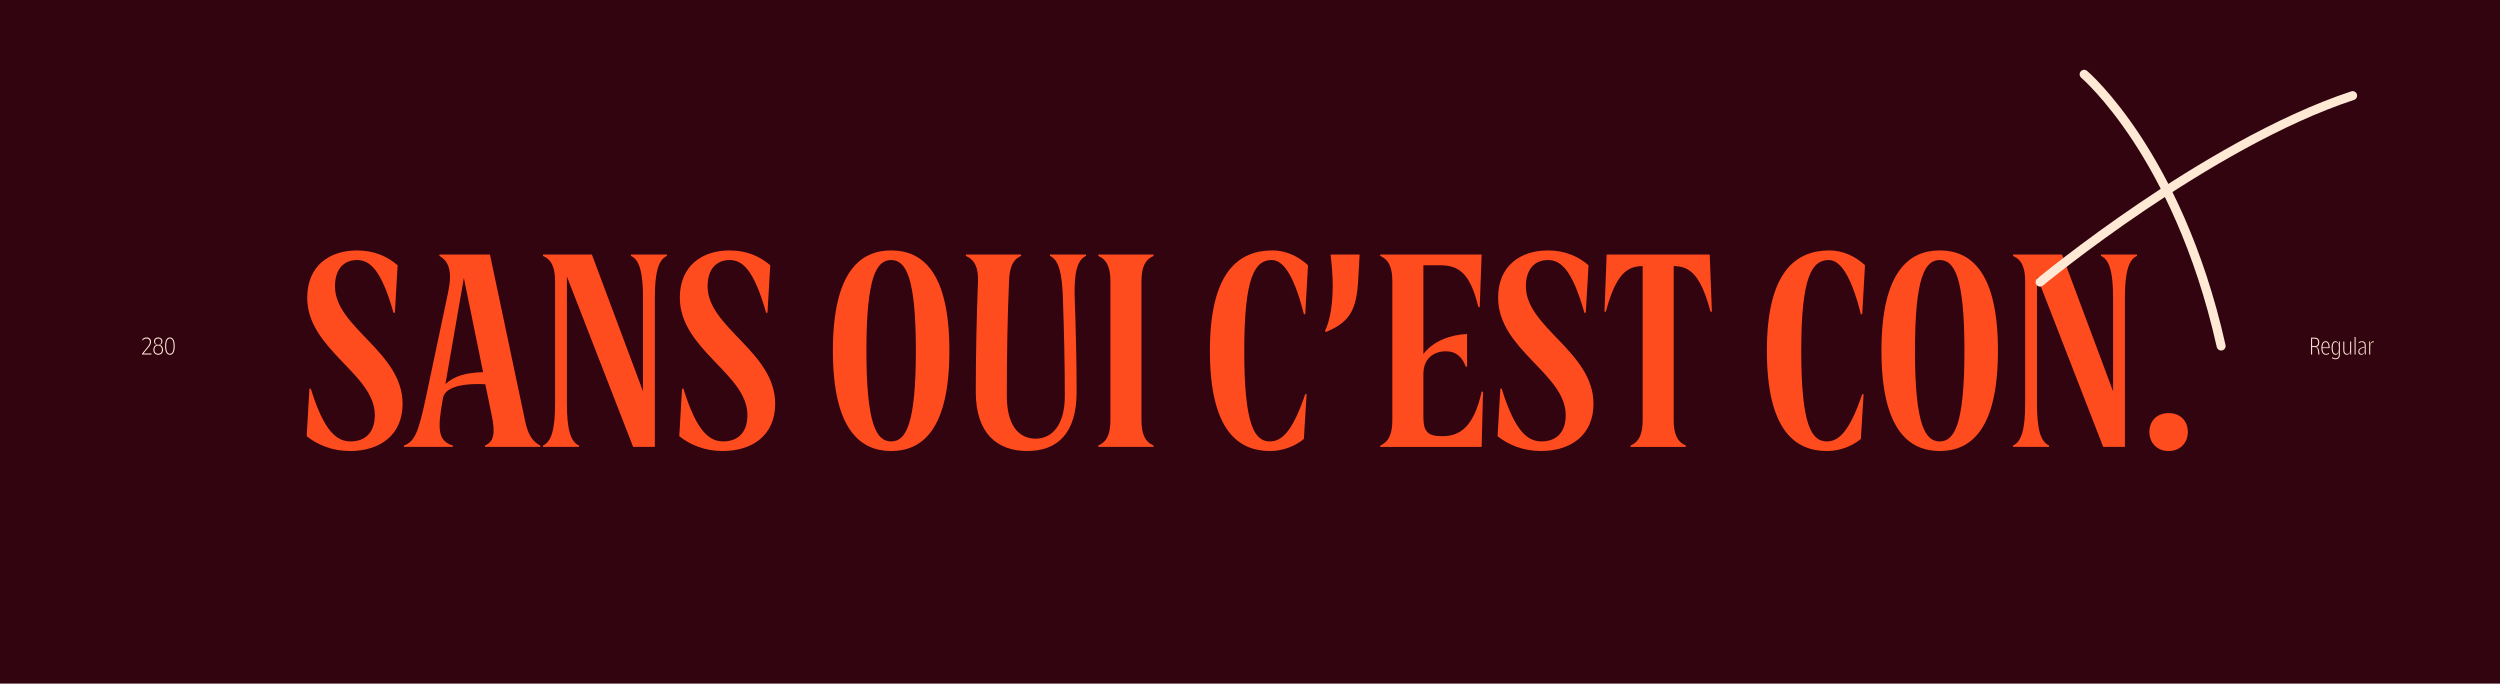 <?xml version="1.0" encoding="utf-8"?>
<!-- Generator: Adobe Illustrator 27.3.1, SVG Export Plug-In . SVG Version: 6.00 Build 0)  -->
<svg version="1.1" id="Layer_1" xmlns="http://www.w3.org/2000/svg" xmlns:xlink="http://www.w3.org/1999/xlink" x="0px" y="0px"
	 viewBox="0 0 2560 700" style="enable-background:new 0 0 2560 700;" xml:space="preserve">
<style type="text/css">
	.st0{fill:#310410;}
	.st1{fill:#FF4C1F;}
	.st2{fill:#FFE9D5;}
</style>
<rect class="st0" width="2560" height="700"/>
<g>
	<path class="st1" d="M358.5,461.84c-18.29,0-33.2-6.19-44.46-15.19l2.81-48.68h1.41c13.79,44.74,27.01,54.03,40.8,54.03
		c14.91,0,24.76-9,24.76-27.01c0-42.21-69.22-66.97-69.22-120.15c0-32.92,23.07-48.4,50.93-48.4c17.73,0,31.23,6.19,41.65,15.19
		l-2.81,48.68h-1.41c-12.66-44.74-24.48-54.03-37.42-54.03c-13.23,0-22.51,9-22.51,27.01c0,42.21,69.22,66.97,69.22,120.15
		C412.24,446.37,388.04,461.84,358.5,461.84z"/>
	<path class="st1" d="M449.94,260.65h51.78l36.02,170.52c2.81,13.79,7.6,21.1,15.48,25.04v1.41h-56.56v-1.41
		c9.29-3.94,10.69-12.66,6.75-31.52l-6.47-31.23c-28.98-1.41-41.65,5.07-43.33,14.07c-5.35,30.11-6.19,43.9,10.13,48.68v1.41h-50.09
		v-1.41c10.69-3.94,14.63-12.66,21.95-46.71l23.07-109.18c4.78-21.95,1.41-32.36-8.72-38.27V260.65z M456.14,393.19
		c9.29-8.16,20.26-11.54,38.55-12.1l-19.7-96.52L456.14,393.19z"/>
	<path class="st1" d="M648.32,457.62L580.5,283.16v130c0,25.33,3.38,39.11,12.38,43.05v1.41h-36.86v-1.41
		c9-3.94,12.38-17.73,12.38-43.05V288.23c0-14.07-3.38-22.23-12.38-26.17v-1.41h50.09l52.34,140.13v-95.67
		c0-25.33-3.38-39.11-12.38-43.05v-1.41h36.86v1.41c-9,3.94-12.38,17.73-12.38,43.05v152.51H648.32z"/>
	<path class="st1" d="M740.05,461.84c-18.29,0-33.2-6.19-44.46-15.19l2.81-48.68h1.41c13.79,44.74,27.01,54.03,40.8,54.03
		c14.91,0,24.76-9,24.76-27.01c0-42.21-69.22-66.97-69.22-120.15c0-32.92,23.07-48.4,50.93-48.4c17.73,0,31.23,6.19,41.65,15.19
		l-2.81,48.68h-1.41c-12.66-44.74-24.48-54.03-37.42-54.03c-13.23,0-22.51,9-22.51,27.01c0,42.21,69.22,66.97,69.22,120.15
		C793.79,446.37,769.59,461.84,740.05,461.84z"/>
	<path class="st1" d="M852.87,359.14c0-81.6,28.7-102.71,59.65-102.71c31.23,0,59.65,21.1,59.65,102.71
		c0,81.6-28.42,102.71-59.65,102.71C881.58,461.84,852.87,440.74,852.87,359.14z M937.85,359.14c0-75.97-10.41-92.86-25.33-92.86
		c-14.91,0-25.32,16.88-25.32,92.86S897.62,452,912.53,452C927.44,452,937.85,435.11,937.85,359.14z"/>
	<path class="st1" d="M1001.44,288.23c0.56-14.07-3.38-22.23-12.38-26.17v-1.41h56.56v1.41c-9,3.94-11.82,12.1-12.38,26.17
		c-1.69,39.11-2.25,78.23-2.25,117.34c0,29.83,12.1,43.62,29.55,43.62c16.6,0,29.83-13.79,29.83-43.62
		c0-33.49-0.84-66.97-1.97-100.46c-0.84-25.33-4.22-39.11-13.23-43.05v-1.41h36.86v1.41c-9,3.94-12.38,17.73-11.54,43.05
		c1.13,32.08,1.97,64.16,1.97,96.23c0,42.49-19.7,60.5-50.65,60.5c-30.67,0-52.62-18.01-52.62-60.5
		C999.19,363.64,1000.03,325.93,1001.44,288.23z"/>
	<path class="st1" d="M1124.68,262.06v-1.41h56.56v1.41c-9,3.94-12.38,12.1-12.38,26.17v141.82c0,14.07,3.38,22.23,12.38,26.17v1.41
		h-56.56v-1.41c9-3.94,12.38-12.1,12.38-26.17V288.23C1137.06,274.16,1133.69,266,1124.68,262.06z"/>
	<path class="st1" d="M1336.56,403.6h1.41l-2.81,45.87c-8.72,7.32-21.39,12.38-34.61,12.38c-32.64,0-61.62-21.1-61.62-102.71
		c0-81.6,30.11-102.71,64.16-102.71c13.79,0,26.73,6.19,36.3,15.19l-2.81,50.09h-1.41c-11.54-45.87-23.64-55.43-32.92-55.43
		c-17.17,0-28.14,16.88-28.14,92.86s10.41,92.86,26.17,92.86C1311.8,452,1323.06,443.55,1336.56,403.6z"/>
	<path class="st1" d="M1392.27,260.65l-1.41,24.76c-1.69,31.8-8.16,44.18-33.2,54.59l-0.84-1.13c5.35-11.26,7.88-27.29,7.88-46.99
		c0-8.44-0.84-20.82-2.25-31.23H1392.27z"/>
	<path class="st1" d="M1413.37,457.62v-1.41c9-3.94,12.38-12.1,12.38-26.17V288.23c0-14.07-3.38-22.23-12.38-26.17v-1.41h103.83
		l-1.97,53.75h-1.41c-8.16-34.05-19.7-42.77-38.83-42.77h-17.45v90.89c9.85-13.23,27.58-19.7,44.74-20.54v33.49h-1.41
		c-3.38-9.57-9.57-15.76-20.26-15.76c-11.54,0-23.07,6.47-23.07,23.36v43.9c0,15.48,4.78,19.7,19.42,19.7
		c17.45,0,32.08-8.72,40.24-45.59h1.41l-1.41,56.56H1413.37z"/>
	<path class="st1" d="M1577.98,461.84c-18.29,0-33.2-6.19-44.46-15.19l2.81-48.68h1.41c13.79,44.74,27.01,54.03,40.8,54.03
		c14.91,0,24.76-9,24.76-27.01c0-42.21-69.22-66.97-69.22-120.15c0-32.92,23.07-48.4,50.93-48.4c17.73,0,31.23,6.19,41.65,15.19
		l-2.81,48.68h-1.41c-12.66-44.74-24.48-54.03-37.42-54.03c-13.22,0-22.51,9-22.51,27.01c0,42.21,69.22,66.97,69.22,120.15
		C1631.73,446.37,1607.53,461.84,1577.98,461.84z"/>
	<path class="st1" d="M1669.71,457.62v-1.41c9-3.94,12.38-12.1,12.38-26.17V272.47c-16.32,0-27.58,8.72-37.71,46.71h-1.41
		l2.25-58.53h105.52l2.25,58.53h-1.41c-10.13-37.99-21.38-46.71-37.71-46.71v157.58c0,14.07,3.38,22.23,12.38,26.17v1.41H1669.71z"
		/>
	<path class="st1" d="M1906.91,403.6h1.41l-2.81,45.87c-8.72,7.32-21.39,12.38-34.61,12.38c-32.64,0-61.62-21.1-61.62-102.71
		c0-81.6,30.11-102.71,64.16-102.71c13.79,0,26.73,6.19,36.3,15.19l-2.81,50.09h-1.41c-11.54-45.87-23.64-55.43-32.92-55.43
		c-17.17,0-28.14,16.88-28.14,92.86s10.41,92.86,26.17,92.86C1882.14,452,1893.4,443.55,1906.91,403.6z"/>
	<path class="st1" d="M1926.6,359.14c0-81.6,28.7-102.71,59.65-102.71c31.23,0,59.65,21.1,59.65,102.71
		c0,81.6-28.42,102.71-59.65,102.71C1955.3,461.84,1926.6,440.74,1926.6,359.14z M2011.58,359.14c0-75.97-10.41-92.86-25.32-92.86
		c-14.91,0-25.33,16.88-25.33,92.86s10.41,92.86,25.33,92.86C2001.17,452,2011.58,435.11,2011.58,359.14z"/>
	<path class="st1" d="M2153.67,457.62l-67.81-174.46v130c0,25.33,3.38,39.11,12.38,43.05v1.41h-36.86v-1.41
		c9-3.94,12.38-17.73,12.38-43.05V288.23c0-14.07-3.38-22.23-12.38-26.17v-1.41h50.09l52.34,140.13v-95.67
		c0-25.33-3.38-39.11-12.38-43.05v-1.41h36.86v1.41c-9,3.94-12.38,17.73-12.38,43.05v152.51H2153.67z"/>
	<path class="st1" d="M2200.95,442.43c0-10.97,7.32-19.42,19.7-19.42s19.7,8.44,19.7,19.42c0,10.41-7.32,19.42-19.7,19.42
		S2200.95,452.84,2200.95,442.43z"/>
</g>
<g>
	<path class="st2" d="M2274.43,358.93c-2.11,0-4.01-1.46-4.49-3.61c-22.39-100.53-58.92-170.14-85.63-210.84
		c-28.94-44.09-52.89-64.67-53.13-64.88c-1.94-1.65-2.17-4.55-0.53-6.49c1.65-1.94,4.55-2.18,6.49-0.53
		c1.01,0.85,24.98,21.4,54.61,66.45c27.22,41.39,64.44,112.16,87.19,214.29c0.55,2.48-1.01,4.94-3.49,5.5
		C2275.1,358.9,2274.76,358.93,2274.43,358.93z"/>
	<path class="st2" d="M2089.05,293.47c-1.32,0-2.64-0.57-3.55-1.67c-1.62-1.96-1.35-4.86,0.6-6.48
		c0.43-0.36,43.62-36.08,104.48-77.32c56.24-38.12,139.56-88.91,217.08-114.44c2.42-0.79,5.02,0.52,5.81,2.93
		c0.79,2.42-0.52,5.02-2.93,5.81c-146.54,48.26-316.86,188.69-318.56,190.11C2091.13,293.12,2090.08,293.47,2089.05,293.47z"/>
</g>
<g>
	<path class="st2" d="M145.46,362.15l4.68-5.69c2.45-2.93,3.36-4.61,3.36-6.43c0-2.14-1.37-3.38-3.36-3.38c-1.54,0-3,0.67-4.3,2.09
		v-1.42c1.06-1.03,2.45-1.78,4.3-1.78c2.62,0,4.51,1.68,4.51,4.42c0,2.28-0.98,3.96-3.84,7.27l-3.98,4.73h8.26v1.1h-9.62V362.15z"/>
	<path class="st2" d="M160.75,353.15c-2.11-0.36-3.07-1.8-3.07-3.65c0-2.33,1.78-3.96,4.3-3.96c2.54,0,4.32,1.63,4.32,3.96
		c0,1.85-0.96,3.29-3.07,3.65c2.42,0.34,3.74,2.64,3.74,5.02c0,3.17-1.94,5.14-4.99,5.14c-3.02,0-4.97-1.97-4.97-5.14
		C157,355.79,158.3,353.47,160.75,353.15z M161.97,362.2c2.52,0,3.84-1.56,3.84-3.96c0-2.54-1.32-4.37-3.84-4.37
		c-2.52,0-3.82,1.82-3.82,4.37C158.15,360.64,159.45,362.2,161.97,362.2z M161.97,353.06c2.16,0,3.22-1.46,3.22-3.41
		c0-1.82-1.06-3-3.22-3c-2.14,0-3.19,1.18-3.19,3C158.78,351.59,159.83,353.06,161.97,353.06z"/>
	<path class="st2" d="M173.99,345.55c2.9,0,4.9,2.57,4.9,8.88c0,6.31-1.99,8.88-4.9,8.88c-2.93,0-4.92-2.57-4.92-8.88
		C169.07,348.11,171.07,345.55,173.99,345.55z M173.99,362.23c2.23,0,3.77-2.04,3.77-7.8c0-5.76-1.54-7.8-3.77-7.8
		c-2.26,0-3.79,2.04-3.79,7.8C170.2,360.19,171.74,362.23,173.99,362.23z"/>
</g>
<g>
	<path class="st2" d="M2366.48,345.79h4.13c2.76,0,4.3,1.78,4.3,4.8c0,2.9-1.42,4.61-3.98,4.75c2.86,0.22,3.89,1.61,4.2,7.73H2374
		c-0.31-6.48-1.01-7.73-5.3-7.73h-1.1v7.73h-1.1V345.79z M2367.59,346.82v7.54h2.9c2.16,0,3.29-1.34,3.29-3.77
		c0-2.42-1.13-3.77-3.29-3.77H2367.59z"/>
	<path class="st2" d="M2381.43,349.39c2.38,0,4.1,1.87,4.1,6.6c0,0.19,0,0.29-0.02,0.53h-7.32c0.05,4.3,1.58,5.83,3.67,5.83
		c1.13,0,2.21-0.41,3.07-1.06v1.13c-0.94,0.55-1.9,0.89-3.12,0.89c-2.71,0-4.73-2.11-4.73-6.96
		C2377.09,351.67,2378.87,349.39,2381.43,349.39z M2378.19,355.7h6.27c-0.07-4.01-1.37-5.35-3.02-5.35
		C2379.63,350.35,2378.34,351.88,2378.19,355.7z"/>
	<path class="st2" d="M2391.61,349.39c1.66,0,2.9,1.22,3.38,3.89l0.22-3.65h0.82v13.75c0,2.95-1.8,4.49-4.44,4.49
		c-1.39,0-2.62-0.43-3.58-1.13v-1.2c0.94,0.82,2.14,1.37,3.58,1.37c2.09,0,3.38-1.08,3.38-3.58v-3.79
		c-0.48,2.59-1.73,3.77-3.36,3.77c-2.28,0-4.06-2.11-4.06-6.96C2387.55,351.5,2389.33,349.39,2391.61,349.39z M2391.8,362.35
		c1.85,0,3.24-1.66,3.24-6c0-4.39-1.39-6-3.24-6c-1.85,0-3.14,1.61-3.14,6C2388.66,360.69,2389.95,362.35,2391.8,362.35z"/>
	<path class="st2" d="M2399.51,349.63h1.06v8.74c0,2.71,1.06,4.01,2.93,4.01c1.87,0,3.02-1.3,3.02-4.01v-8.74h1.06v13.44h-0.82
		l-0.22-2.9c-0.5,2.23-1.85,3.14-3.38,3.14c-1.97,0-3.65-1.49-3.65-4.78V349.63z"/>
	<path class="st2" d="M2411.07,345.07h1.06v18h-1.06V345.07z"/>
	<path class="st2" d="M2418.61,355.77l2.88-0.82v-1.1c0-2.42-1.13-3.5-2.83-3.5c-1.3,0-2.5,0.53-3.34,1.22v-1.13
		c0.91-0.65,2.06-1.06,3.38-1.06c2.21,0,3.84,1.42,3.84,4.37v9.31h-0.82l-0.24-3.05c-0.55,2.26-1.94,3.29-3.6,3.29
		c-1.68,0-3.02-1.18-3.02-3.29C2414.87,357.96,2415.97,356.66,2418.61,355.77z M2418.18,362.39c1.97,0,3.31-1.42,3.31-4.15v-2.66
		l-2.62,0.89c-2.18,0.91-2.95,1.82-2.95,3.43C2415.92,361.51,2416.81,362.39,2418.18,362.39z"/>
	<path class="st2" d="M2426.05,349.63h0.82l0.22,3.05c0.55-2.47,1.85-3.29,3.53-3.29v1.15c-0.19-0.02-0.36-0.02-0.53-0.02
		c-1.82,0-2.98,1.2-2.98,4.08v8.47h-1.06V349.63z"/>
</g>
</svg>
